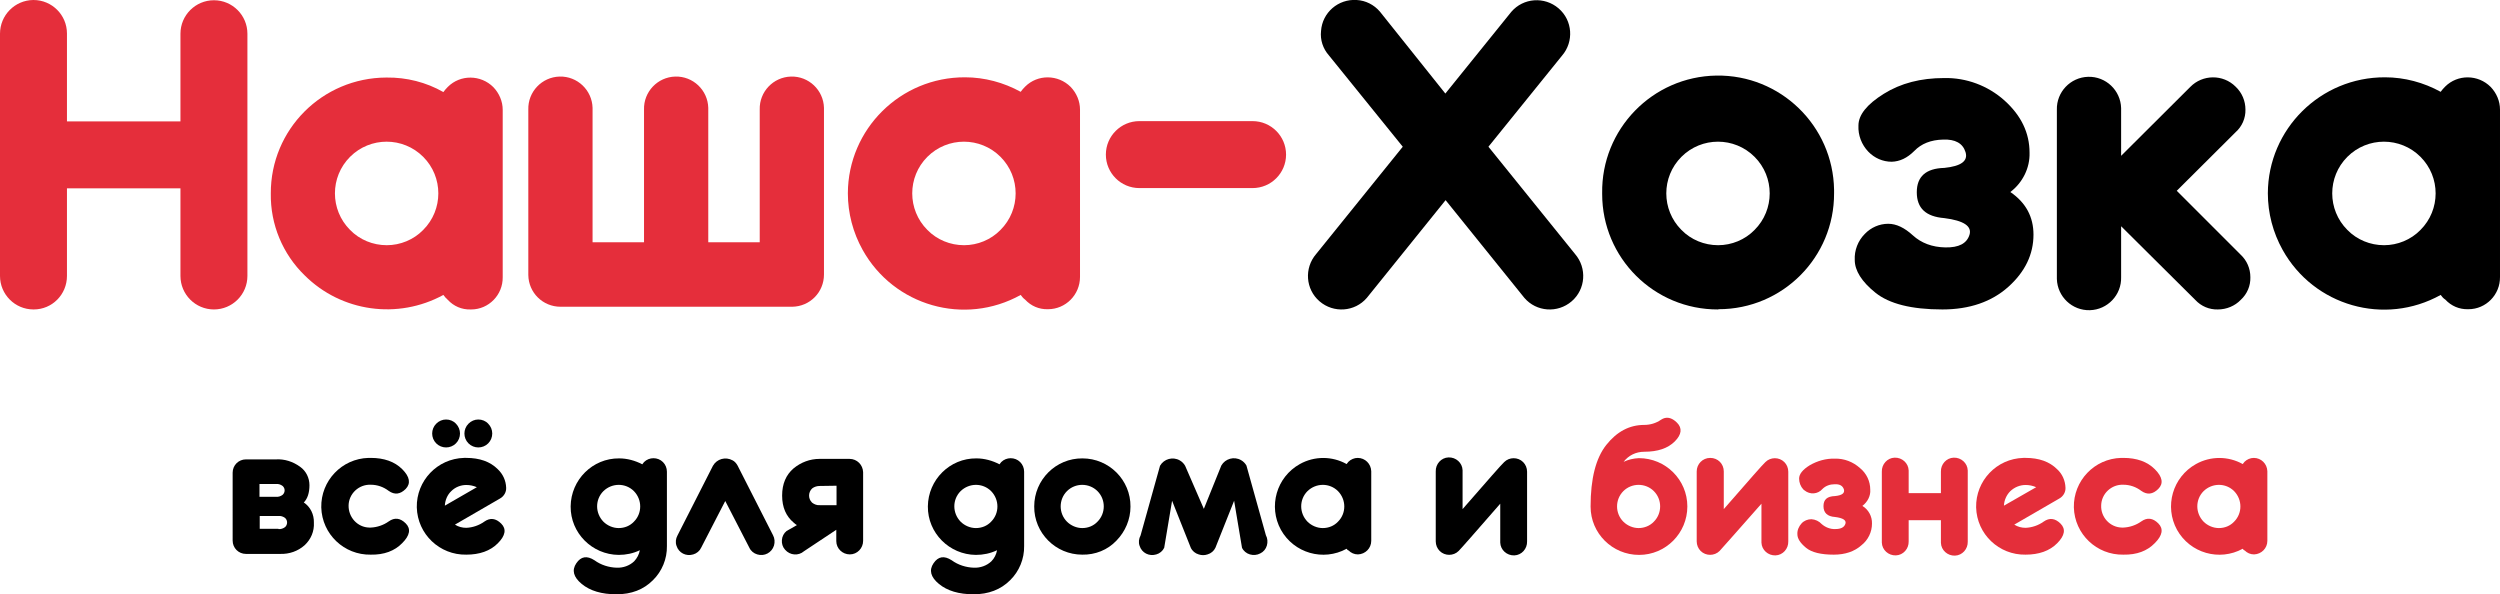 <?xml version="1.0" encoding="UTF-8"?> <!-- Generator: Adobe Illustrator 24.3.0, SVG Export Plug-In . SVG Version: 6.00 Build 0) --> <svg xmlns="http://www.w3.org/2000/svg" xmlns:xlink="http://www.w3.org/1999/xlink" id="Слой_1" x="0px" y="0px" viewBox="0 0 1015.5 241.4" style="enable-background:new 0 0 1015.5 241.4;" xml:space="preserve"> <style type="text/css"> .st0{fill:#E52E3B;} .st1{fill:#E42E3A;} </style> <g> <path class="st0" d="M27.2,76.5v35.6c0,7.5-6,13.6-13.5,13.6c0,0,0,0-0.1,0c-7.5,0-13.6-6.1-13.6-13.6c0,0,0,0,0,0V13.7 C0,6.2,6,0.1,13.5,0c0,0,0.1,0,0.1,0c7.5,0,13.6,6.1,13.6,13.6c0,0,0,0.1,0,0.1v35.6h46.1V13.7c0-7.5,6.1-13.6,13.6-13.6 s13.6,6.1,13.6,13.6c0,0,0,0,0,0v98.4c0,7.5-6.1,13.6-13.6,13.6s-13.6-6.1-13.6-13.6V76.5H27.2z"></path> <path class="st0" d="M180.1,119.8c-18.5,10.1-41.4,6.9-56.3-7.9c-9-8.7-14-20.8-13.8-33.3c-0.1-26,20.9-47,46.9-47.1 c0.1,0,0.1,0,0.2,0c8-0.1,16,1.9,23,5.9c0.5-0.7,1.1-1.4,1.8-2.1c5.1-5.1,13.4-5,18.5,0.1c2.4,2.5,3.8,5.8,3.8,9.2v68 c0.1,7.2-5.7,13.1-12.8,13.1c-0.1,0-0.2,0-0.3,0c-3.5,0.1-6.8-1.3-9.2-3.9C181.2,121.2,180.6,120.5,180.1,119.8z M171.9,93.4 c8.2-8.2,8.2-21.5,0-29.7s-21.5-8.2-29.7,0c-8.2,8.2-8.2,21.5,0,29.7c3.9,4,9.3,6.2,14.9,6.2C162.6,99.6,168,97.4,171.9,93.4z"></path> <path class="st0" d="M227.7,124.6c-7.2,0-13-5.7-13.1-12.9c0-0.1,0-0.1,0-0.2v-67c-0.2-7.2,5.5-13.2,12.7-13.4 c7.2-0.2,13.2,5.5,13.4,12.7c0,0.2,0,0.5,0,0.7v53.9h20.9V44.5c-0.2-7.2,5.5-13.2,12.7-13.4c7.2-0.2,13.2,5.5,13.4,12.7 c0,0.2,0,0.5,0,0.7v53.9h20.9V44.5c-0.2-7.2,5.5-13.2,12.7-13.4c7.2-0.2,13.2,5.5,13.4,12.7c0,0.2,0,0.5,0,0.7v67 c0,7.2-5.7,13-12.9,13.1c-0.1,0-0.1,0-0.2,0L227.7,124.6z"></path> <path class="st0" d="M414.6,119.8c-22.8,12.7-51.5,4.5-64.2-18.3c-3.9-7-6-14.9-6-23c0.1-26.1,21.4-47.2,47.6-47.1 c7.9,0,15.7,2.1,22.6,5.9c0.5-0.7,1.1-1.4,1.8-2.1c5.1-5.1,13.4-5,18.5,0.1c2.4,2.5,3.8,5.8,3.8,9.2v68c0,7.2-5.8,13.1-13,13.1 c0,0-0.1,0-0.1,0c-3.5,0.1-6.8-1.3-9.2-3.9C415.7,121.2,415.1,120.5,414.6,119.8z M406.4,93.4c8.2-8.2,8.2-21.5,0-29.7 c-8.2-8.2-21.5-8.2-29.7,0c-8.2,8.2-8.2,21.5,0,29.7c3.9,4,9.3,6.2,14.9,6.2C397.1,99.6,402.5,97.4,406.4,93.4z"></path> <path class="st0" d="M508.8,49.2c7.5,0,13.6,6.1,13.6,13.6c0,7.5-6.1,13.6-13.6,13.6h-46c-7.5,0-13.6-6.1-13.6-13.6 c0-7.5,6.1-13.6,13.6-13.6H508.8z"></path> <path d="M604.6,59.6l35.2,43.6c4.9,5.7,4.3,14.3-1.4,19.2c-5.7,4.9-14.3,4.3-19.2-1.4l0,0l-32-39.7l-32,39.7 c-4.9,5.7-13.5,6.3-19.2,1.4c-5.7-4.9-6.3-13.5-1.4-19.2l35.2-43.6l-30-37.1c-2.4-2.7-3.6-6.3-3.2-9.9c0.5-7.5,7-13.1,14.5-12.6 c3.6,0.2,7,1.9,9.4,4.7L587.1,38l26.8-33.2c4.9-5.7,13.5-6.3,19.2-1.4c5.7,4.9,6.3,13.5,1.4,19.2L604.6,59.6z"></path> <path d="M697.9,125.7c-26,0.1-47.1-20.9-47.1-46.9c0-0.1,0-0.2,0-0.3c-0.4-26,20.4-47.4,46.4-47.8c26-0.4,47.4,20.4,47.8,46.4 c0,0.5,0,0.9,0,1.4c0.1,26-20.9,47.1-46.9,47.1C698,125.7,697.9,125.7,697.9,125.7z M712.7,93.4c8.2-8.2,8.2-21.5,0-29.7 c-8.2-8.2-21.5-8.2-29.7,0c-8.2,8.2-8.2,21.5,0,29.7c3.9,4,9.3,6.2,14.9,6.2C703.4,99.6,708.8,97.4,712.7,93.4L712.7,93.4z"></path> <path d="M816.6,78c6.3,4.3,9.4,10.1,9.4,17.3c0,8-3.4,15.1-10.2,21.2c-6.8,6.1-15.8,9.2-26.8,9.2c-12.6,0-21.6-2.3-27.2-6.8 c-5.6-4.5-8.4-9-8.4-13.3c-0.2-3.9,1.3-7.8,4.1-10.6c2.5-2.6,5.9-4.1,9.5-4.1c3.3,0,6.6,1.6,10,4.7c3.4,3.1,7.8,4.8,13.2,4.9 c5.5,0.1,8.7-1.6,9.8-5.1s-2.3-5.8-10.2-6.8c-7.5-0.6-11.2-4-11.2-10.5c0-6.4,3.7-9.7,11.2-9.9c6.8-0.7,9.7-2.8,8.6-6.4 c-1.1-3.6-4.2-5.3-9.1-5.1c-5,0.1-8.9,1.7-11.7,4.6c-2.9,2.9-5.9,4.3-9.2,4.4c-3.6,0-7-1.5-9.5-4.1c-2.7-2.8-4.2-6.7-4-10.6 c0-4.3,3.4-8.6,10.3-12.9s15-6.4,24.5-6.4c9-0.2,17.8,3.1,24.5,9.1c6.8,6.1,10.2,13.2,10.2,21.2C824.6,68.2,821.6,74.2,816.6,78z"></path> <path d="M861.6,91.9v20.7c0.2,7.2-5.5,13.2-12.7,13.4c-7.2,0.2-13.2-5.5-13.4-12.7c0-0.2,0-0.5,0-0.7v-68 c-0.2-7.2,5.5-13.2,12.7-13.4c7.2-0.2,13.2,5.5,13.4,12.7c0,0.2,0,0.5,0,0.7v18.7l28.1-28c5-5.1,13.3-5.2,18.4-0.1 c0,0,0.1,0.1,0.1,0.1c2.5,2.4,3.9,5.7,3.9,9.2c0.1,3.5-1.4,6.9-4,9.2l-23.9,23.8l25.9,25.9c2.6,2.4,4,5.7,4,9.2 c0.1,3.5-1.3,6.8-3.9,9.2c-2.4,2.5-5.8,3.9-9.3,3.9c-3.5,0.1-6.8-1.3-9.2-3.9L861.6,91.9z"></path> <path d="M991.4,119.8c-22.8,12.7-51.5,4.5-64.2-18.3c-3.9-7-6-14.9-6-23c0.1-26.1,21.4-47.2,47.6-47.1c7.9,0,15.7,2.1,22.6,5.9 c0.5-0.7,1.1-1.4,1.8-2.1c5.1-5.1,13.4-5,18.5,0.1c2.4,2.5,3.8,5.8,3.8,9.2v68c0.1,7.2-5.7,13.1-12.8,13.1c-0.1,0-0.2,0-0.2,0 c-3.5,0.1-6.8-1.3-9.2-3.9C992.5,121.2,991.9,120.5,991.4,119.8z M983.2,93.4c8.2-8.2,8.2-21.5,0-29.7c-8.2-8.2-21.5-8.2-29.7,0 s-8.2,21.5,0,29.7c3.9,4,9.3,6.2,14.9,6.2C973.9,99.6,979.3,97.4,983.2,93.4L983.2,93.4z"></path> </g> <g> <path d="M123.4,204.1c2.7,1.8,4.2,4.9,4.1,8.2c0.2,3.5-1.2,6.8-3.8,9.2c-2.7,2.4-6.2,3.6-9.8,3.5h-14c-3,0-5.4-2.4-5.4-5.4 c0,0,0,0,0,0V192c0-3,2.4-5.4,5.4-5.4c0,0,0,0,0,0h12.2c3.5-0.2,6.9,0.9,9.8,3c2.4,1.7,3.8,4.5,3.8,7.5 C125.7,200.2,124.9,202.6,123.4,204.1z M105.4,196.6v5.2h6.7c1,0.1,1.9-0.2,2.7-0.8c1-0.9,1.1-2.4,0.2-3.4 c-0.1-0.1-0.1-0.1-0.2-0.2c-0.8-0.6-1.7-0.9-2.7-0.8H105.4z M113.1,214.9c1,0.1,1.9-0.2,2.7-0.8c1-0.9,1.1-2.5,0.2-3.5 c-0.1-0.1-0.1-0.1-0.2-0.2c-0.8-0.6-1.7-0.9-2.7-0.8h-7.6v5.2H113.1z"></path> <path d="M150.6,225.3c-10.8,0.2-19.8-8.3-20.1-19.2c-0.2-10.8,8.3-19.8,19.2-20.1c0.3,0,0.6,0,0.9,0c5.4,0,9.7,1.5,12.8,4.6 c3.1,3.1,3.5,5.8,1.4,8c-2.2,2.2-4.5,2.5-6.9,0.8c-2.1-1.6-4.6-2.5-7.3-2.5c-4.8-0.2-8.9,3.6-9,8.4s3.6,8.9,8.4,9 c0.2,0,0.4,0,0.6,0c2.6-0.1,5.2-1,7.3-2.5c2.4-1.7,4.7-1.4,6.9,0.8s1.7,4.9-1.4,8C160.3,223.8,156,225.4,150.6,225.3z"></path> <path d="M184.8,213.1c1.4,0.9,3,1.3,4.6,1.3c2.6-0.1,5.2-1,7.3-2.5c2.4-1.7,4.7-1.4,6.9,0.8s1.7,4.9-1.4,8 c-3.1,3.1-7.4,4.6-12.8,4.6c-10.8,0.2-19.8-8.3-20.1-19.2c-0.2-10.8,8.3-19.8,19.2-20.1c0.3,0,0.6,0,0.9,0c5.4,0,9.7,1.5,12.8,4.6 c2.1,2,3.3,4.6,3.4,7.5c0.1,1.8-0.9,3.5-2.5,4.4L184.8,213.1z M185.2,172.1c2.2,2.2,2.2,5.8,0,8c-2.2,2.2-5.8,2.2-8,0 c-2.2-2.2-2.2-5.8,0-8c1.1-1.1,2.5-1.7,4-1.7C182.7,170.4,184.2,171,185.2,172.1L185.2,172.1z M193.7,197.9 c-1.4-0.6-2.8-0.9-4.3-0.9c-2.3,0-4.5,0.9-6.1,2.5c-1.6,1.5-2.5,3.7-2.6,5.9L193.7,197.9z M198.3,172.1c2.2,2.2,2.2,5.8,0,8 c-2.2,2.2-5.8,2.2-8,0c-2.2-2.2-2.2-5.8,0-8c1.1-1.1,2.5-1.7,4-1.7C195.8,170.4,197.3,171,198.3,172.1L198.3,172.1z"></path> <path d="M259.9,223.5c-2.7,1.3-5.6,1.9-8.6,1.9c-10.8-0.1-19.6-8.9-19.5-19.7c0.1-10.8,8.9-19.6,19.7-19.5c3.3,0,6.5,0.9,9.4,2.4 c0.2-0.3,0.5-0.6,0.7-0.9c2.1-2.1,5.6-2.1,7.7,0c1,1,1.6,2.4,1.6,3.9v30.2c0.1,5.2-2,10.3-5.7,13.9c-3.8,3.8-8.7,5.7-14.8,5.7 c-6,0-10.7-1.4-14.1-4.2c-3.4-2.8-4.1-5.6-2.2-8.4c1.9-2.8,4.3-3.2,7.4-1.2c2.6,1.9,5.8,2.9,9,3c2.6,0.1,5.2-0.8,7.1-2.6 C258.8,226.7,259.6,225.2,259.9,223.5z M257.5,211.9c3.4-3.4,3.4-8.9,0-12.4c-3.4-3.4-8.9-3.4-12.4,0c-3.4,3.4-3.4,8.9,0,12.4 c1.6,1.6,3.9,2.6,6.2,2.6C253.7,214.5,255.9,213.6,257.5,211.9L257.5,211.9z"></path> <path d="M299.6,189.1l14.4,28.3c0.7,1.3,0.8,2.8,0.4,4.2c-0.9,2.9-3.9,4.5-6.8,3.6c0,0,0,0,0,0c-1.4-0.4-2.6-1.4-3.2-2.7l-9.8-19 l-9.8,19c-0.6,1.3-1.8,2.3-3.2,2.7c-2.9,0.9-5.9-0.6-6.8-3.5c0,0,0,0,0,0c-0.5-1.4-0.3-2.9,0.4-4.2l14.4-28.3 c1.6-2.8,5.1-3.8,8-2.2C298.4,187.4,299.1,188.2,299.6,189.1L299.6,189.1z"></path> <path d="M323.7,213.3c-0.5-0.3-0.9-0.6-1.3-1c-3.1-2.6-4.7-6.2-4.7-11s1.6-8.4,4.6-11c3-2.5,6.7-3.9,10.6-3.9h12.2 c3,0,5.4,2.4,5.5,5.4c0,0,0,0,0,0v27.9c0,3-2.4,5.5-5.4,5.5c-3,0-5.5-2.4-5.5-5.4c0,0,0,0,0,0v-4.6h0l-13.1,8.7 c-2.3,2-5.7,1.7-7.7-0.6c-1-1.1-1.4-2.5-1.3-3.9c0.1-1.5,0.8-2.8,1.9-3.7L323.7,213.3z M333,197.4c-1.1,0-2.2,0.3-3.1,1 c-1.6,1.5-1.7,4.1-0.1,5.7c0,0,0.1,0.1,0.1,0.1c0.9,0.7,2,1.1,3.1,1h6.8v-7.9L333,197.4z"></path> <path d="M405,223.5c-2.7,1.3-5.6,1.9-8.6,1.9c-10.8-0.1-19.6-8.9-19.5-19.7c0.1-10.8,8.9-19.6,19.7-19.5c3.3,0,6.5,0.9,9.4,2.4 c0.2-0.3,0.5-0.6,0.7-0.9c2.1-2.1,5.6-2.1,7.7,0c1,1,1.6,2.4,1.6,3.9v30.2c0.1,5.2-2,10.3-5.7,13.9c-3.8,3.8-8.8,5.7-14.8,5.7 s-10.7-1.4-14.1-4.2c-3.4-2.8-4.1-5.6-2.2-8.4c1.9-2.8,4.3-3.2,7.4-1.2c2.6,1.9,5.8,2.9,9,3c2.6,0.1,5.2-0.8,7.1-2.6 C403.9,226.8,404.7,225.2,405,223.5z M402.6,211.9c3.4-3.4,3.4-8.9,0-12.4c-3.4-3.4-8.9-3.4-12.4,0c-3.4,3.4-3.4,8.9,0,12.4 c1.6,1.6,3.9,2.6,6.2,2.6C398.8,214.5,401,213.6,402.6,211.9L402.6,211.9z"></path> <path d="M439.6,225.3c-10.8,0-19.6-8.8-19.5-19.6c0-10.8,8.8-19.6,19.6-19.5c10.8,0,19.6,8.8,19.5,19.6c0,5.2-2.1,10.1-5.7,13.8 C449.9,223.4,444.9,225.4,439.6,225.3z M445.8,211.9c3.4-3.4,3.4-9,0-12.4c-3.4-3.4-9-3.4-12.4,0c-3.4,3.4-3.4,9,0,12.4 c1.6,1.6,3.9,2.6,6.2,2.6C442,214.5,444.2,213.6,445.8,211.9z"></path> <path d="M496.1,189.1c1.6-2.8,5.2-3.8,8-2.2c0.9,0.5,1.7,1.3,2.2,2.2l7.9,28.3c0.7,1.3,0.8,2.8,0.4,4.2c-0.4,1.4-1.4,2.6-2.7,3.2 c-1.3,0.7-2.8,0.8-4.2,0.4c-1.4-0.4-2.6-1.4-3.2-2.7l-3.2-19.1l-7.6,19.1c-0.6,1.3-1.8,2.3-3.2,2.7c-0.6,0.2-1.2,0.3-1.8,0.3 c-0.6,0-1.2-0.1-1.8-0.3c-1.4-0.4-2.6-1.4-3.2-2.7l-7.6-19.1l-3.2,19.1c-0.6,1.3-1.8,2.3-3.2,2.7c-2.9,0.9-5.9-0.6-6.8-3.5 c0,0,0,0,0,0c-0.5-1.4-0.3-2.9,0.4-4.2l7.9-28.3c1.6-2.8,5.2-3.8,8-2.2c0.9,0.5,1.7,1.3,2.2,2.2l7.6,17.5L496.1,189.1z"></path> <path d="M547,222.9c-9.5,5.2-21.4,1.8-26.7-7.7c-5.2-9.5-1.8-21.4,7.7-26.7c5.9-3.3,13.1-3.3,19,0c0.2-0.3,0.5-0.6,0.7-0.9 c1-1,2.4-1.6,3.8-1.6c3,0,5.4,2.4,5.5,5.4c0,0,0,0,0,0v28.3c0,3-2.4,5.4-5.4,5.5c0,0,0,0,0,0c-1.5,0-2.8-0.6-3.8-1.6 C547.4,223.5,547.2,223.2,547,222.9z M543.5,211.9c3.4-3.4,3.4-8.9,0-12.4c-3.4-3.4-8.9-3.4-12.4,0c-3.4,3.4-3.4,8.9,0,12.4 c1.6,1.6,3.9,2.6,6.2,2.6C539.7,214.5,541.9,213.6,543.5,211.9L543.5,211.9z"></path> <path d="M592.5,223.8c-2.1,2.1-5.6,2.1-7.7,0c-1-1-1.6-2.4-1.6-3.9v-28.4c-0.1-3,2.2-5.6,5.2-5.7c3-0.1,5.6,2.2,5.7,5.2 c0,0.2,0,0.3,0,0.5v15.3c10.2-11.7,15.8-18.1,16.9-19.1c2.1-2.1,5.6-2.1,7.7,0c1,1,1.6,2.4,1.6,3.9v28.3c0.1,3-2.2,5.6-5.2,5.7 c-3,0.1-5.6-2.2-5.7-5.2c0-0.2,0-0.3,0-0.5v-15.3C599.2,216.3,593.6,222.7,592.5,223.8z"></path> <path class="st1" d="M659.5,187.6c1.9-0.9,4-1.4,6.2-1.5c10.9,0,19.7,8.8,19.7,19.6c0,10.9-8.8,19.7-19.6,19.7 c-10.9,0-19.7-8.8-19.7-19.6c0,0,0-0.1,0-0.1c0-11.2,2.1-19.6,6.4-25c4.3-5.4,9.4-8.1,15.4-8.1c2.4,0,4.8-0.7,6.8-2.1 c2.1-1.4,4.3-1,6.5,1.2c2.2,2.2,1.9,4.8-0.9,7.6c-2.8,2.8-6.9,4.2-12.4,4.2C664.5,183.5,661.5,185,659.5,187.6z M671.8,211.9 c3.4-3.4,3.4-9,0-12.4c-3.4-3.4-9-3.4-12.4,0c-3.4,3.4-3.4,9,0,12.4c1.6,1.6,3.9,2.6,6.2,2.6C667.9,214.5,670.2,213.6,671.8,211.9z "></path> <path class="st1" d="M698.5,223.8c-2.1,2.1-5.6,2.1-7.7,0c-1-1-1.6-2.4-1.6-3.9v-28.4c0-3,2.4-5.5,5.5-5.5s5.5,2.4,5.5,5.5v15.3 c10.2-11.7,15.8-18.1,16.9-19.1c2.1-2.1,5.6-2.1,7.7,0c1,1,1.6,2.4,1.6,3.9v28.3c0.1,3-2.2,5.6-5.2,5.7c-3,0.1-5.6-2.2-5.7-5.2 c0-0.2,0-0.3,0-0.5v-15.3C705.2,216.3,699.5,222.7,698.5,223.8z"></path> <path class="st1" d="M756.5,205.5c2.5,1.5,4,4.3,3.9,7.2c0,3.4-1.6,6.7-4.3,8.8c-2.8,2.5-6.6,3.8-11.2,3.8c-5.2,0-9-0.9-11.3-2.8 c-2.3-1.9-3.5-3.7-3.5-5.5c-0.1-1.6,0.6-3.2,1.7-4.4c1-1.1,2.5-1.7,4-1.7c1.6,0.1,3.1,0.8,4.2,2c1.5,1.3,3.5,2.1,5.5,2 c2.3,0,3.6-0.7,4.1-2.1c0.5-1.5-1-2.4-4.2-2.8c-3.1-0.2-4.7-1.7-4.7-4.4s1.5-4,4.7-4.1c2.9-0.3,4-1.2,3.6-2.7 c-0.5-1.5-1.7-2.2-3.8-2.1c-1.8,0-3.6,0.6-4.9,1.9c-1.9,2.2-5.1,2.4-7.3,0.6c-0.2-0.1-0.3-0.3-0.5-0.4c-1.1-1.2-1.7-2.8-1.7-4.4 c0-1.8,1.4-3.6,4.3-5.4c3.1-1.8,6.6-2.8,10.2-2.7c3.8-0.1,7.4,1.3,10.2,3.8c2.7,2.2,4.2,5.4,4.2,8.8 C759.9,201.4,758.6,203.9,756.5,205.5z"></path> <path class="st1" d="M775.3,211.2v8.7c0.1,3-2.2,5.6-5.2,5.7c-3,0.1-5.6-2.2-5.7-5.2c0-0.2,0-0.3,0-0.5v-28.3 c-0.1-3,2.2-5.6,5.2-5.7c3-0.1,5.6,2.2,5.7,5.2c0,0.2,0,0.3,0,0.5v8.7h13.1v-8.7c-0.1-3,2.2-5.6,5.2-5.7c3-0.1,5.6,2.2,5.7,5.2 c0,0.2,0,0.3,0,0.5v28.4c0.1,3-2.2,5.6-5.2,5.7c-3,0.1-5.6-2.2-5.7-5.2c0-0.2,0-0.3,0-0.5v-8.7H775.3z"></path> <path class="st1" d="M818.2,213.1c1.4,0.9,3,1.3,4.6,1.3c2.6-0.1,5.2-1,7.3-2.5c2.4-1.7,4.7-1.4,6.9,0.8c2.2,2.2,1.7,4.9-1.4,8 c-3.1,3.1-7.4,4.6-12.8,4.6c-10.8,0.2-19.8-8.3-20.1-19.2c-0.2-10.8,8.3-19.8,19.2-20.1c0.3,0,0.6,0,0.9,0c5.4,0,9.7,1.5,12.8,4.6 c2.1,1.9,3.3,4.6,3.4,7.5c0.1,1.8-0.9,3.5-2.5,4.4L818.2,213.1z M827.1,197.9c-1.4-0.6-2.8-0.9-4.3-0.9c-2.3,0-4.5,0.9-6.2,2.5 c-1.6,1.6-2.5,3.7-2.6,5.9L827.1,197.9z"></path> <path class="st1" d="M862.5,225.3c-10.8,0.2-19.8-8.3-20.1-19.2c-0.2-10.8,8.3-19.8,19.2-20.1c0.3,0,0.6,0,0.9,0 c5.4,0,9.7,1.5,12.8,4.6c3.1,3.1,3.6,5.8,1.4,8c-2.2,2.2-4.5,2.5-6.9,0.8c-2.1-1.6-4.6-2.5-7.3-2.5c-4.8-0.2-8.9,3.6-9,8.4 c-0.2,4.8,3.6,8.9,8.4,9c0.2,0,0.4,0,0.6,0c2.6-0.1,5.2-1,7.3-2.5c2.4-1.7,4.7-1.4,6.9,0.8c2.2,2.2,1.7,4.9-1.4,8 C872.2,223.8,868,225.4,862.5,225.3z"></path> <path class="st1" d="M911,222.9c-9.5,5.2-21.4,1.8-26.7-7.7c-5.2-9.5-1.8-21.4,7.7-26.7c5.9-3.3,13.1-3.3,19,0 c0.2-0.3,0.5-0.6,0.7-0.9c1-1,2.4-1.6,3.8-1.6c3,0,5.4,2.4,5.5,5.4c0,0,0,0,0,0v28.3c0,3-2.4,5.4-5.4,5.5c0,0,0,0,0,0 c-1.5,0-2.8-0.6-3.8-1.6C911.4,223.5,911.2,223.2,911,222.9z M907.5,211.9c3.4-3.4,3.4-8.9,0-12.4c-3.4-3.4-8.9-3.4-12.4,0 c-3.4,3.4-3.4,8.9,0,12.4c1.6,1.6,3.9,2.6,6.2,2.6C903.7,214.5,905.9,213.6,907.5,211.9L907.5,211.9z"></path> </g> </svg> 